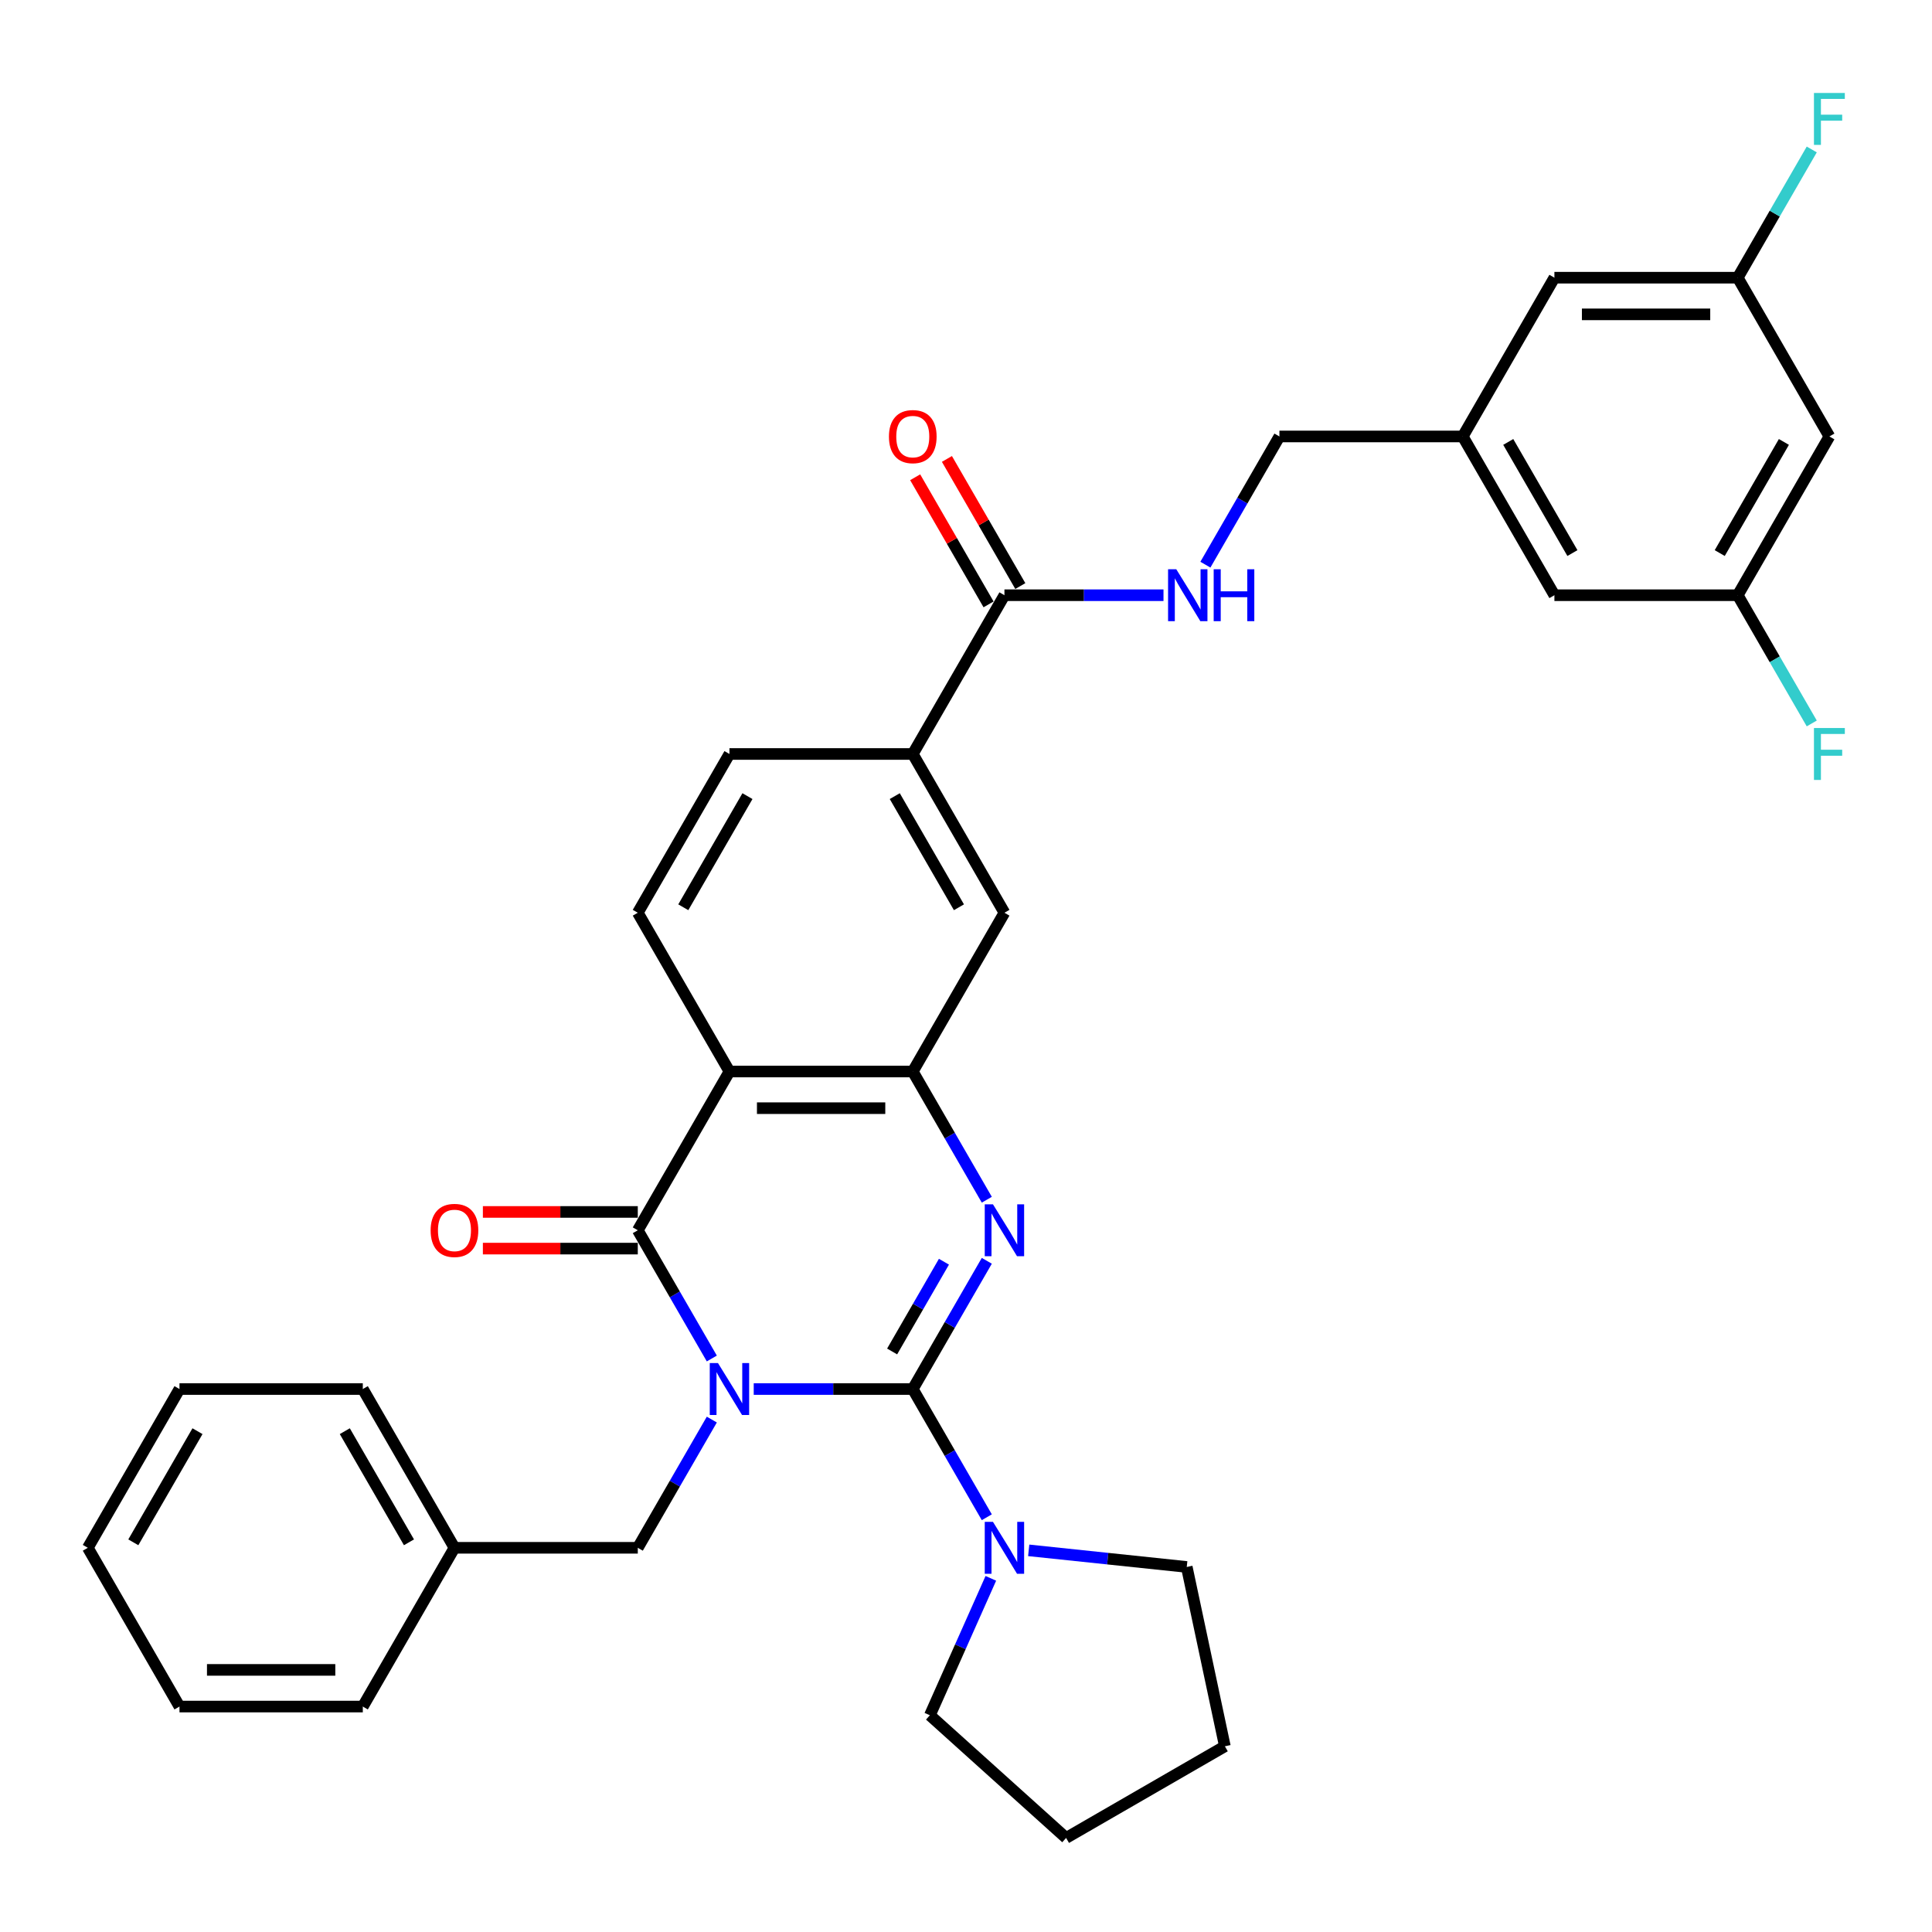 <?xml version='1.0' encoding='iso-8859-1'?>
<svg version='1.1' baseProfile='full'
              xmlns='http://www.w3.org/2000/svg'
                      xmlns:rdkit='http://www.rdkit.org/xml'
                      xmlns:xlink='http://www.w3.org/1999/xlink'
                  xml:space='preserve'
width='1000px' height='1000px' viewBox='0 0 1000 1000'>
<!-- END OF HEADER -->
<rect style='opacity:1.0;fill:#FFFFFF;stroke:none' width='1000' height='1000' x='0' y='0'> </rect>
<path class='bond-0' d='M 390.126,718.962 L 431.289,718.962' style='fill:none;fill-rule:evenodd;stroke:#0000FF;stroke-width:6px;stroke-linecap:butt;stroke-linejoin:miter;stroke-opacity:1' />
<path class='bond-0' d='M 431.289,718.962 L 472.451,718.962' style='fill:none;fill-rule:evenodd;stroke:#000000;stroke-width:6px;stroke-linecap:butt;stroke-linejoin:miter;stroke-opacity:1' />
<path class='bond-1' d='M 368.436,703.153 L 349.277,669.97' style='fill:none;fill-rule:evenodd;stroke:#0000FF;stroke-width:6px;stroke-linecap:butt;stroke-linejoin:miter;stroke-opacity:1' />
<path class='bond-1' d='M 349.277,669.97 L 330.119,636.786' style='fill:none;fill-rule:evenodd;stroke:#000000;stroke-width:6px;stroke-linecap:butt;stroke-linejoin:miter;stroke-opacity:1' />
<path class='bond-7' d='M 368.436,734.77 L 349.277,767.954' style='fill:none;fill-rule:evenodd;stroke:#0000FF;stroke-width:6px;stroke-linecap:butt;stroke-linejoin:miter;stroke-opacity:1' />
<path class='bond-7' d='M 349.277,767.954 L 330.119,801.137' style='fill:none;fill-rule:evenodd;stroke:#000000;stroke-width:6px;stroke-linecap:butt;stroke-linejoin:miter;stroke-opacity:1' />
<path class='bond-2' d='M 472.451,718.962 L 491.61,685.778' style='fill:none;fill-rule:evenodd;stroke:#000000;stroke-width:6px;stroke-linecap:butt;stroke-linejoin:miter;stroke-opacity:1' />
<path class='bond-2' d='M 491.61,685.778 L 510.768,652.594' style='fill:none;fill-rule:evenodd;stroke:#0000FF;stroke-width:6px;stroke-linecap:butt;stroke-linejoin:miter;stroke-opacity:1' />
<path class='bond-2' d='M 461.763,699.518 L 475.174,676.289' style='fill:none;fill-rule:evenodd;stroke:#000000;stroke-width:6px;stroke-linecap:butt;stroke-linejoin:miter;stroke-opacity:1' />
<path class='bond-2' d='M 475.174,676.289 L 488.585,653.061' style='fill:none;fill-rule:evenodd;stroke:#0000FF;stroke-width:6px;stroke-linecap:butt;stroke-linejoin:miter;stroke-opacity:1' />
<path class='bond-5' d='M 472.451,718.962 L 491.61,752.145' style='fill:none;fill-rule:evenodd;stroke:#000000;stroke-width:6px;stroke-linecap:butt;stroke-linejoin:miter;stroke-opacity:1' />
<path class='bond-5' d='M 491.61,752.145 L 510.768,785.329' style='fill:none;fill-rule:evenodd;stroke:#0000FF;stroke-width:6px;stroke-linecap:butt;stroke-linejoin:miter;stroke-opacity:1' />
<path class='bond-3' d='M 330.119,636.786 L 377.563,554.611' style='fill:none;fill-rule:evenodd;stroke:#000000;stroke-width:6px;stroke-linecap:butt;stroke-linejoin:miter;stroke-opacity:1' />
<path class='bond-12' d='M 330.119,627.297 L 290.029,627.297' style='fill:none;fill-rule:evenodd;stroke:#000000;stroke-width:6px;stroke-linecap:butt;stroke-linejoin:miter;stroke-opacity:1' />
<path class='bond-12' d='M 290.029,627.297 L 249.938,627.297' style='fill:none;fill-rule:evenodd;stroke:#FF0000;stroke-width:6px;stroke-linecap:butt;stroke-linejoin:miter;stroke-opacity:1' />
<path class='bond-12' d='M 330.119,646.275 L 290.029,646.275' style='fill:none;fill-rule:evenodd;stroke:#000000;stroke-width:6px;stroke-linecap:butt;stroke-linejoin:miter;stroke-opacity:1' />
<path class='bond-12' d='M 290.029,646.275 L 249.938,646.275' style='fill:none;fill-rule:evenodd;stroke:#FF0000;stroke-width:6px;stroke-linecap:butt;stroke-linejoin:miter;stroke-opacity:1' />
<path class='bond-34' d='M 510.768,620.978 L 491.61,587.794' style='fill:none;fill-rule:evenodd;stroke:#0000FF;stroke-width:6px;stroke-linecap:butt;stroke-linejoin:miter;stroke-opacity:1' />
<path class='bond-34' d='M 491.61,587.794 L 472.451,554.611' style='fill:none;fill-rule:evenodd;stroke:#000000;stroke-width:6px;stroke-linecap:butt;stroke-linejoin:miter;stroke-opacity:1' />
<path class='bond-4' d='M 377.563,554.611 L 472.451,554.611' style='fill:none;fill-rule:evenodd;stroke:#000000;stroke-width:6px;stroke-linecap:butt;stroke-linejoin:miter;stroke-opacity:1' />
<path class='bond-4' d='M 391.796,573.588 L 458.218,573.588' style='fill:none;fill-rule:evenodd;stroke:#000000;stroke-width:6px;stroke-linecap:butt;stroke-linejoin:miter;stroke-opacity:1' />
<path class='bond-9' d='M 377.563,554.611 L 330.119,472.435' style='fill:none;fill-rule:evenodd;stroke:#000000;stroke-width:6px;stroke-linecap:butt;stroke-linejoin:miter;stroke-opacity:1' />
<path class='bond-8' d='M 472.451,554.611 L 519.895,472.435' style='fill:none;fill-rule:evenodd;stroke:#000000;stroke-width:6px;stroke-linecap:butt;stroke-linejoin:miter;stroke-opacity:1' />
<path class='bond-25' d='M 532.458,802.458 L 573.361,806.757' style='fill:none;fill-rule:evenodd;stroke:#0000FF;stroke-width:6px;stroke-linecap:butt;stroke-linejoin:miter;stroke-opacity:1' />
<path class='bond-25' d='M 573.361,806.757 L 614.263,811.056' style='fill:none;fill-rule:evenodd;stroke:#000000;stroke-width:6px;stroke-linecap:butt;stroke-linejoin:miter;stroke-opacity:1' />
<path class='bond-26' d='M 512.857,816.945 L 497.079,852.384' style='fill:none;fill-rule:evenodd;stroke:#0000FF;stroke-width:6px;stroke-linecap:butt;stroke-linejoin:miter;stroke-opacity:1' />
<path class='bond-26' d='M 497.079,852.384 L 481.301,887.822' style='fill:none;fill-rule:evenodd;stroke:#000000;stroke-width:6px;stroke-linecap:butt;stroke-linejoin:miter;stroke-opacity:1' />
<path class='bond-6' d='M 519.895,308.084 L 472.451,390.26' style='fill:none;fill-rule:evenodd;stroke:#000000;stroke-width:6px;stroke-linecap:butt;stroke-linejoin:miter;stroke-opacity:1' />
<path class='bond-11' d='M 519.895,308.084 L 561.057,308.084' style='fill:none;fill-rule:evenodd;stroke:#000000;stroke-width:6px;stroke-linecap:butt;stroke-linejoin:miter;stroke-opacity:1' />
<path class='bond-11' d='M 561.057,308.084 L 602.22,308.084' style='fill:none;fill-rule:evenodd;stroke:#0000FF;stroke-width:6px;stroke-linecap:butt;stroke-linejoin:miter;stroke-opacity:1' />
<path class='bond-15' d='M 528.113,303.34 L 509.118,270.441' style='fill:none;fill-rule:evenodd;stroke:#000000;stroke-width:6px;stroke-linecap:butt;stroke-linejoin:miter;stroke-opacity:1' />
<path class='bond-15' d='M 509.118,270.441 L 490.124,237.542' style='fill:none;fill-rule:evenodd;stroke:#FF0000;stroke-width:6px;stroke-linecap:butt;stroke-linejoin:miter;stroke-opacity:1' />
<path class='bond-15' d='M 511.677,312.829 L 492.683,279.93' style='fill:none;fill-rule:evenodd;stroke:#000000;stroke-width:6px;stroke-linecap:butt;stroke-linejoin:miter;stroke-opacity:1' />
<path class='bond-15' d='M 492.683,279.93 L 473.689,247.031' style='fill:none;fill-rule:evenodd;stroke:#FF0000;stroke-width:6px;stroke-linecap:butt;stroke-linejoin:miter;stroke-opacity:1' />
<path class='bond-24' d='M 330.119,801.137 L 235.231,801.137' style='fill:none;fill-rule:evenodd;stroke:#000000;stroke-width:6px;stroke-linecap:butt;stroke-linejoin:miter;stroke-opacity:1' />
<path class='bond-37' d='M 519.895,472.435 L 472.451,390.26' style='fill:none;fill-rule:evenodd;stroke:#000000;stroke-width:6px;stroke-linecap:butt;stroke-linejoin:miter;stroke-opacity:1' />
<path class='bond-37' d='M 496.343,469.598 L 463.132,412.075' style='fill:none;fill-rule:evenodd;stroke:#000000;stroke-width:6px;stroke-linecap:butt;stroke-linejoin:miter;stroke-opacity:1' />
<path class='bond-13' d='M 330.119,472.435 L 377.563,390.26' style='fill:none;fill-rule:evenodd;stroke:#000000;stroke-width:6px;stroke-linecap:butt;stroke-linejoin:miter;stroke-opacity:1' />
<path class='bond-13' d='M 353.671,469.598 L 386.881,412.075' style='fill:none;fill-rule:evenodd;stroke:#000000;stroke-width:6px;stroke-linecap:butt;stroke-linejoin:miter;stroke-opacity:1' />
<path class='bond-10' d='M 472.451,390.26 L 377.563,390.26' style='fill:none;fill-rule:evenodd;stroke:#000000;stroke-width:6px;stroke-linecap:butt;stroke-linejoin:miter;stroke-opacity:1' />
<path class='bond-19' d='M 623.91,292.276 L 643.069,259.092' style='fill:none;fill-rule:evenodd;stroke:#0000FF;stroke-width:6px;stroke-linecap:butt;stroke-linejoin:miter;stroke-opacity:1' />
<path class='bond-19' d='M 643.069,259.092 L 662.227,225.909' style='fill:none;fill-rule:evenodd;stroke:#000000;stroke-width:6px;stroke-linecap:butt;stroke-linejoin:miter;stroke-opacity:1' />
<path class='bond-14' d='M 946.891,225.909 L 899.447,308.084' style='fill:none;fill-rule:evenodd;stroke:#000000;stroke-width:6px;stroke-linecap:butt;stroke-linejoin:miter;stroke-opacity:1' />
<path class='bond-14' d='M 923.34,228.746 L 890.129,286.269' style='fill:none;fill-rule:evenodd;stroke:#000000;stroke-width:6px;stroke-linecap:butt;stroke-linejoin:miter;stroke-opacity:1' />
<path class='bond-38' d='M 946.891,225.909 L 899.447,143.733' style='fill:none;fill-rule:evenodd;stroke:#000000;stroke-width:6px;stroke-linecap:butt;stroke-linejoin:miter;stroke-opacity:1' />
<path class='bond-16' d='M 899.447,143.733 L 804.559,143.733' style='fill:none;fill-rule:evenodd;stroke:#000000;stroke-width:6px;stroke-linecap:butt;stroke-linejoin:miter;stroke-opacity:1' />
<path class='bond-16' d='M 885.214,162.711 L 818.793,162.711' style='fill:none;fill-rule:evenodd;stroke:#000000;stroke-width:6px;stroke-linecap:butt;stroke-linejoin:miter;stroke-opacity:1' />
<path class='bond-22' d='M 899.447,143.733 L 918.606,110.55' style='fill:none;fill-rule:evenodd;stroke:#000000;stroke-width:6px;stroke-linecap:butt;stroke-linejoin:miter;stroke-opacity:1' />
<path class='bond-22' d='M 918.606,110.55 L 937.764,77.366' style='fill:none;fill-rule:evenodd;stroke:#33CCCC;stroke-width:6px;stroke-linecap:butt;stroke-linejoin:miter;stroke-opacity:1' />
<path class='bond-17' d='M 899.447,308.084 L 804.559,308.084' style='fill:none;fill-rule:evenodd;stroke:#000000;stroke-width:6px;stroke-linecap:butt;stroke-linejoin:miter;stroke-opacity:1' />
<path class='bond-23' d='M 899.447,308.084 L 918.606,341.268' style='fill:none;fill-rule:evenodd;stroke:#000000;stroke-width:6px;stroke-linecap:butt;stroke-linejoin:miter;stroke-opacity:1' />
<path class='bond-23' d='M 918.606,341.268 L 937.764,374.451' style='fill:none;fill-rule:evenodd;stroke:#33CCCC;stroke-width:6px;stroke-linecap:butt;stroke-linejoin:miter;stroke-opacity:1' />
<path class='bond-18' d='M 757.115,225.909 L 662.227,225.909' style='fill:none;fill-rule:evenodd;stroke:#000000;stroke-width:6px;stroke-linecap:butt;stroke-linejoin:miter;stroke-opacity:1' />
<path class='bond-20' d='M 757.115,225.909 L 804.559,143.733' style='fill:none;fill-rule:evenodd;stroke:#000000;stroke-width:6px;stroke-linecap:butt;stroke-linejoin:miter;stroke-opacity:1' />
<path class='bond-21' d='M 757.115,225.909 L 804.559,308.084' style='fill:none;fill-rule:evenodd;stroke:#000000;stroke-width:6px;stroke-linecap:butt;stroke-linejoin:miter;stroke-opacity:1' />
<path class='bond-21' d='M 780.667,228.746 L 813.878,286.269' style='fill:none;fill-rule:evenodd;stroke:#000000;stroke-width:6px;stroke-linecap:butt;stroke-linejoin:miter;stroke-opacity:1' />
<path class='bond-27' d='M 235.231,801.137 L 187.787,718.962' style='fill:none;fill-rule:evenodd;stroke:#000000;stroke-width:6px;stroke-linecap:butt;stroke-linejoin:miter;stroke-opacity:1' />
<path class='bond-27' d='M 211.679,798.3 L 178.468,740.777' style='fill:none;fill-rule:evenodd;stroke:#000000;stroke-width:6px;stroke-linecap:butt;stroke-linejoin:miter;stroke-opacity:1' />
<path class='bond-28' d='M 235.231,801.137 L 187.787,883.313' style='fill:none;fill-rule:evenodd;stroke:#000000;stroke-width:6px;stroke-linecap:butt;stroke-linejoin:miter;stroke-opacity:1' />
<path class='bond-29' d='M 614.263,811.056 L 633.992,903.87' style='fill:none;fill-rule:evenodd;stroke:#000000;stroke-width:6px;stroke-linecap:butt;stroke-linejoin:miter;stroke-opacity:1' />
<path class='bond-30' d='M 481.301,887.822 L 551.816,951.314' style='fill:none;fill-rule:evenodd;stroke:#000000;stroke-width:6px;stroke-linecap:butt;stroke-linejoin:miter;stroke-opacity:1' />
<path class='bond-32' d='M 187.787,718.962 L 92.899,718.962' style='fill:none;fill-rule:evenodd;stroke:#000000;stroke-width:6px;stroke-linecap:butt;stroke-linejoin:miter;stroke-opacity:1' />
<path class='bond-31' d='M 187.787,883.313 L 92.899,883.313' style='fill:none;fill-rule:evenodd;stroke:#000000;stroke-width:6px;stroke-linecap:butt;stroke-linejoin:miter;stroke-opacity:1' />
<path class='bond-31' d='M 173.553,864.335 L 107.132,864.335' style='fill:none;fill-rule:evenodd;stroke:#000000;stroke-width:6px;stroke-linecap:butt;stroke-linejoin:miter;stroke-opacity:1' />
<path class='bond-35' d='M 633.992,903.87 L 551.816,951.314' style='fill:none;fill-rule:evenodd;stroke:#000000;stroke-width:6px;stroke-linecap:butt;stroke-linejoin:miter;stroke-opacity:1' />
<path class='bond-33' d='M 92.899,883.313 L 45.455,801.137' style='fill:none;fill-rule:evenodd;stroke:#000000;stroke-width:6px;stroke-linecap:butt;stroke-linejoin:miter;stroke-opacity:1' />
<path class='bond-36' d='M 92.899,718.962 L 45.455,801.137' style='fill:none;fill-rule:evenodd;stroke:#000000;stroke-width:6px;stroke-linecap:butt;stroke-linejoin:miter;stroke-opacity:1' />
<path class='bond-36' d='M 102.217,740.777 L 69.006,798.3' style='fill:none;fill-rule:evenodd;stroke:#000000;stroke-width:6px;stroke-linecap:butt;stroke-linejoin:miter;stroke-opacity:1' />
<path  class='atom-0' d='M 371.623 705.525
L 380.428 719.759
Q 381.301 721.163, 382.706 723.706
Q 384.11 726.249, 384.186 726.401
L 384.186 705.525
L 387.754 705.525
L 387.754 732.398
L 384.072 732.398
L 374.621 716.836
Q 373.521 715.014, 372.344 712.927
Q 371.205 710.839, 370.864 710.194
L 370.864 732.398
L 367.372 732.398
L 367.372 705.525
L 371.623 705.525
' fill='#0000FF'/>
<path  class='atom-3' d='M 513.955 623.35
L 522.761 637.583
Q 523.634 638.988, 525.038 641.531
Q 526.442 644.074, 526.518 644.225
L 526.518 623.35
L 530.086 623.35
L 530.086 650.222
L 526.404 650.222
L 516.953 634.661
Q 515.853 632.839, 514.676 630.751
Q 513.538 628.664, 513.196 628.018
L 513.196 650.222
L 509.704 650.222
L 509.704 623.35
L 513.955 623.35
' fill='#0000FF'/>
<path  class='atom-6' d='M 513.955 787.701
L 522.761 801.934
Q 523.634 803.339, 525.038 805.882
Q 526.442 808.425, 526.518 808.576
L 526.518 787.701
L 530.086 787.701
L 530.086 814.573
L 526.404 814.573
L 516.953 799.012
Q 515.853 797.19, 514.676 795.102
Q 513.538 793.015, 513.196 792.369
L 513.196 814.573
L 509.704 814.573
L 509.704 787.701
L 513.955 787.701
' fill='#0000FF'/>
<path  class='atom-12' d='M 608.843 294.648
L 617.649 308.881
Q 618.522 310.286, 619.926 312.829
Q 621.33 315.372, 621.406 315.523
L 621.406 294.648
L 624.974 294.648
L 624.974 321.52
L 621.292 321.52
L 611.842 305.959
Q 610.741 304.137, 609.564 302.049
Q 608.426 299.962, 608.084 299.316
L 608.084 321.52
L 604.592 321.52
L 604.592 294.648
L 608.843 294.648
' fill='#0000FF'/>
<path  class='atom-12' d='M 628.2 294.648
L 631.844 294.648
L 631.844 306.072
L 645.584 306.072
L 645.584 294.648
L 649.227 294.648
L 649.227 321.52
L 645.584 321.52
L 645.584 309.109
L 631.844 309.109
L 631.844 321.52
L 628.2 321.52
L 628.2 294.648
' fill='#0000FF'/>
<path  class='atom-13' d='M 222.895 636.862
Q 222.895 630.41, 226.084 626.804
Q 229.272 623.198, 235.231 623.198
Q 241.19 623.198, 244.378 626.804
Q 247.566 630.41, 247.566 636.862
Q 247.566 643.39, 244.34 647.11
Q 241.114 650.792, 235.231 650.792
Q 229.31 650.792, 226.084 647.11
Q 222.895 643.428, 222.895 636.862
M 235.231 647.755
Q 239.33 647.755, 241.531 645.022
Q 243.771 642.252, 243.771 636.862
Q 243.771 631.586, 241.531 628.929
Q 239.33 626.235, 235.231 626.235
Q 231.132 626.235, 228.892 628.891
Q 226.691 631.548, 226.691 636.862
Q 226.691 642.29, 228.892 645.022
Q 231.132 647.755, 235.231 647.755
' fill='#FF0000'/>
<path  class='atom-16' d='M 460.116 225.985
Q 460.116 219.532, 463.304 215.926
Q 466.492 212.321, 472.451 212.321
Q 478.41 212.321, 481.598 215.926
Q 484.786 219.532, 484.786 225.985
Q 484.786 232.513, 481.56 236.232
Q 478.334 239.914, 472.451 239.914
Q 466.53 239.914, 463.304 236.232
Q 460.116 232.551, 460.116 225.985
M 472.451 236.878
Q 476.55 236.878, 478.752 234.145
Q 480.991 231.374, 480.991 225.985
Q 480.991 220.709, 478.752 218.052
Q 476.55 215.357, 472.451 215.357
Q 468.352 215.357, 466.112 218.014
Q 463.911 220.671, 463.911 225.985
Q 463.911 231.412, 466.112 234.145
Q 468.352 236.878, 472.451 236.878
' fill='#FF0000'/>
<path  class='atom-23' d='M 938.902 48.121
L 954.881 48.121
L 954.881 51.196
L 942.508 51.196
L 942.508 59.356
L 953.515 59.356
L 953.515 62.468
L 942.508 62.468
L 942.508 74.994
L 938.902 74.994
L 938.902 48.121
' fill='#33CCCC'/>
<path  class='atom-24' d='M 938.902 376.823
L 954.881 376.823
L 954.881 379.898
L 942.508 379.898
L 942.508 388.058
L 953.515 388.058
L 953.515 391.171
L 942.508 391.171
L 942.508 403.696
L 938.902 403.696
L 938.902 376.823
' fill='#33CCCC'/>
</svg>
